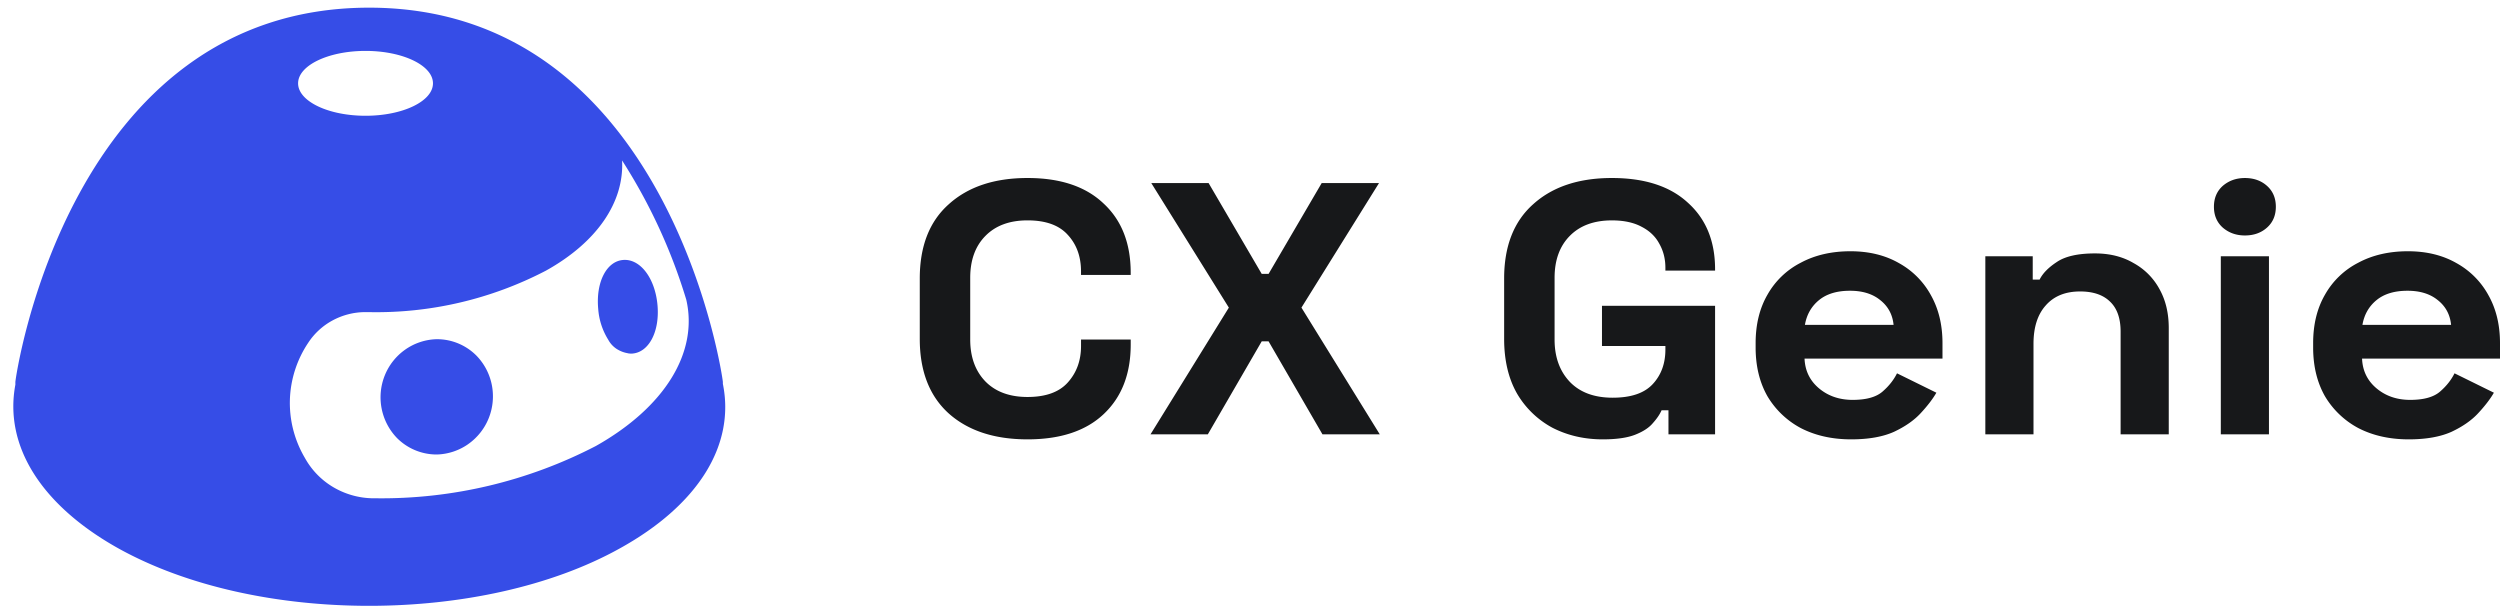 <svg width="163" height="40" fill="none" xmlns="http://www.w3.org/2000/svg"><path d="M66.995 28.646c-2.16 0-3.87-.562-5.133-1.685-1.262-1.139-1.893-2.762-1.893-4.868V18.16c0-2.107.63-3.722 1.893-4.845 1.263-1.14 2.973-1.709 5.133-1.709 2.142 0 3.795.554 4.958 1.662 1.179 1.092 1.769 2.598 1.769 4.517v.14h-3.24v-.233c0-.968-.29-1.764-.871-2.388-.565-.624-1.437-.936-2.616-.936-1.163 0-2.077.336-2.74 1.007-.665.67-.997 1.583-.997 2.738v4.026c0 1.139.332 2.052.996 2.738.664.671 1.578 1.006 2.74 1.006 1.18 0 2.052-.312 2.617-.936.581-.64.872-1.435.872-2.387v-.421h3.239v.327c0 1.92-.59 3.433-1.77 4.54-1.162 1.093-2.815 1.64-4.957 1.64zM75.013 28.319l5.108-8.262-5.058-8.122H78.8l3.463 5.922h.449l3.463-5.922h3.737l-5.058 8.122 5.108 8.262h-3.737l-3.513-6.062h-.449l-3.513 6.062h-3.737zM104.498 28.646c-1.195 0-2.283-.25-3.263-.749a5.924 5.924 0 0 1-2.317-2.223c-.565-.983-.848-2.177-.848-3.581V18.16c0-2.107.632-3.722 1.894-4.845 1.262-1.14 2.973-1.709 5.132-1.709 2.143 0 3.796.539 4.958 1.615 1.18 1.061 1.769 2.505 1.769 4.33v.094h-3.239v-.187c0-.578-.132-1.1-.398-1.569-.249-.468-.631-.834-1.146-1.1-.515-.28-1.163-.42-1.944-.42-1.162 0-2.076.335-2.74 1.006-.665.67-.997 1.583-.997 2.738v4.026c0 1.139.332 2.06.997 2.761.664.687 1.594 1.03 2.79 1.03s2.068-.296 2.616-.89c.548-.592.822-1.341.822-2.246v-.234h-4.135V19.94h7.374v8.379h-3.039V26.75h-.449c-.116.266-.307.547-.573.843-.249.297-.631.546-1.146.749-.515.203-1.221.304-2.118.304zM120.696 28.646c-1.229 0-2.317-.242-3.264-.725a5.58 5.58 0 0 1-2.193-2.083c-.515-.905-.772-1.966-.772-3.183v-.281c0-1.217.257-2.27.772-3.16a5.207 5.207 0 0 1 2.168-2.083c.93-.5 2.01-.749 3.239-.749 1.212 0 2.267.258 3.164.772a5.273 5.273 0 0 1 2.093 2.107c.498.89.747 1.927.747 3.113v1.006h-8.994c.033.796.349 1.443.947 1.943s1.329.749 2.192.749c.881 0 1.528-.18 1.944-.539.415-.359.73-.756.946-1.193l2.567 1.264c-.233.405-.573.85-1.022 1.334-.432.468-1.013.873-1.744 1.217-.731.327-1.661.491-2.79.491zm-3.015-7.466h5.78c-.066-.67-.357-1.21-.872-1.615-.498-.406-1.154-.608-1.968-.608-.847 0-1.52.202-2.018.608-.498.406-.806.944-.922 1.615zM129.444 28.319v-11.61h3.09v1.522h.448c.2-.406.573-.788 1.121-1.147.549-.374 1.379-.561 2.492-.561.963 0 1.802.21 2.516.631a4.218 4.218 0 0 1 1.694 1.709c.399.718.598 1.56.598 2.528v6.928h-3.139v-6.694c0-.874-.232-1.53-.697-1.966-.449-.437-1.097-.656-1.944-.656-.963 0-1.711.305-2.242.913-.532.593-.797 1.428-.797 2.505v5.898h-3.14zM144.797 28.319v-11.61h3.139v11.61h-3.139zm1.57-12.967c-.565 0-1.047-.171-1.445-.515-.382-.343-.573-.796-.573-1.357 0-.562.191-1.014.573-1.358.398-.343.88-.515 1.445-.515.581 0 1.063.172 1.445.515.382.344.573.796.573 1.358 0 .561-.191 1.014-.573 1.357-.382.344-.864.515-1.445.515zM157.046 28.646c-1.229 0-2.317-.242-3.264-.725a5.58 5.58 0 0 1-2.193-2.083c-.515-.905-.772-1.966-.772-3.183v-.281c0-1.217.257-2.27.772-3.16a5.207 5.207 0 0 1 2.168-2.083c.93-.5 2.01-.749 3.239-.749 1.212 0 2.267.258 3.164.772a5.279 5.279 0 0 1 2.093 2.107c.498.89.747 1.927.747 3.113v1.006h-8.994c.033.796.349 1.443.947 1.943s1.329.749 2.192.749c.881 0 1.528-.18 1.944-.539.415-.359.73-.756.946-1.193l2.567 1.264c-.233.405-.573.85-1.022 1.334-.432.468-1.013.873-1.744 1.217-.731.327-1.661.491-2.79.491zm-3.015-7.466h5.78c-.066-.67-.357-1.21-.872-1.615-.498-.406-1.154-.608-1.968-.608-.847 0-1.52.202-2.018.608-.498.406-.806.944-.922 1.615z" fill="#17181A"/><path fill-rule="evenodd" clip-rule="evenodd" d="M24.067 39.5c5.93 0 11.859-1.25 16.337-3.74 5.093-2.812 7.544-6.718 6.727-10.733v-.12C47.131 24.66 43.652.5 24.067.5 4.442.5 1.002 24.659 1.002 24.907v.175c-.75 3.997 1.7 7.875 6.727 10.678 4.488 2.49 10.38 3.74 16.337 3.74zm-.234-31.952c2.429 0 4.397-.947 4.397-2.114 0-1.168-1.968-2.115-4.397-2.115-2.428 0-4.397.947-4.397 2.115 0 1.167 1.968 2.114 4.397 2.114zm16.727 2.913a36.183 36.183 0 0 1 4.183 9.071c.8 3.44-1.4 7.017-5.889 9.545a30.36 30.36 0 0 1-14.37 3.411 5.219 5.219 0 0 1-2.673-.678 5.05 5.05 0 0 1-1.921-1.933l-.048-.084a7.043 7.043 0 0 1-.94-3.751 7.062 7.062 0 0 1 1.188-3.684 4.387 4.387 0 0 1 1.583-1.46 4.519 4.519 0 0 1 2.105-.548h.257a23.914 23.914 0 0 0 11.56-2.704c3.345-1.86 5.108-4.48 4.965-7.185z" fill="#364DE7"/><path d="M41.208 23.054h-.09a.803.803 0 0 1-.212-.028 1.92 1.92 0 0 1-.657-.25 1.62 1.62 0 0 1-.59-.623 4.383 4.383 0 0 1-.656-2.018c-.16-1.74.546-3.118 1.649-3.187 1.102-.07 2.056 1.195 2.215 2.927.16 1.732-.556 3.11-1.659 3.179zM30.532 28.953a3.736 3.736 0 0 1-2.034.68 3.645 3.645 0 0 1-2.62-1.08 3.824 3.824 0 0 1-.794-4.066 3.786 3.786 0 0 1 1.334-1.691 3.736 3.736 0 0 1 2.034-.68 3.626 3.626 0 0 1 2.62 1.08c.51.527.856 1.192.997 1.914.14.722.07 1.47-.203 2.152a3.786 3.786 0 0 1-1.334 1.69z" fill="#364DE7"/></svg>